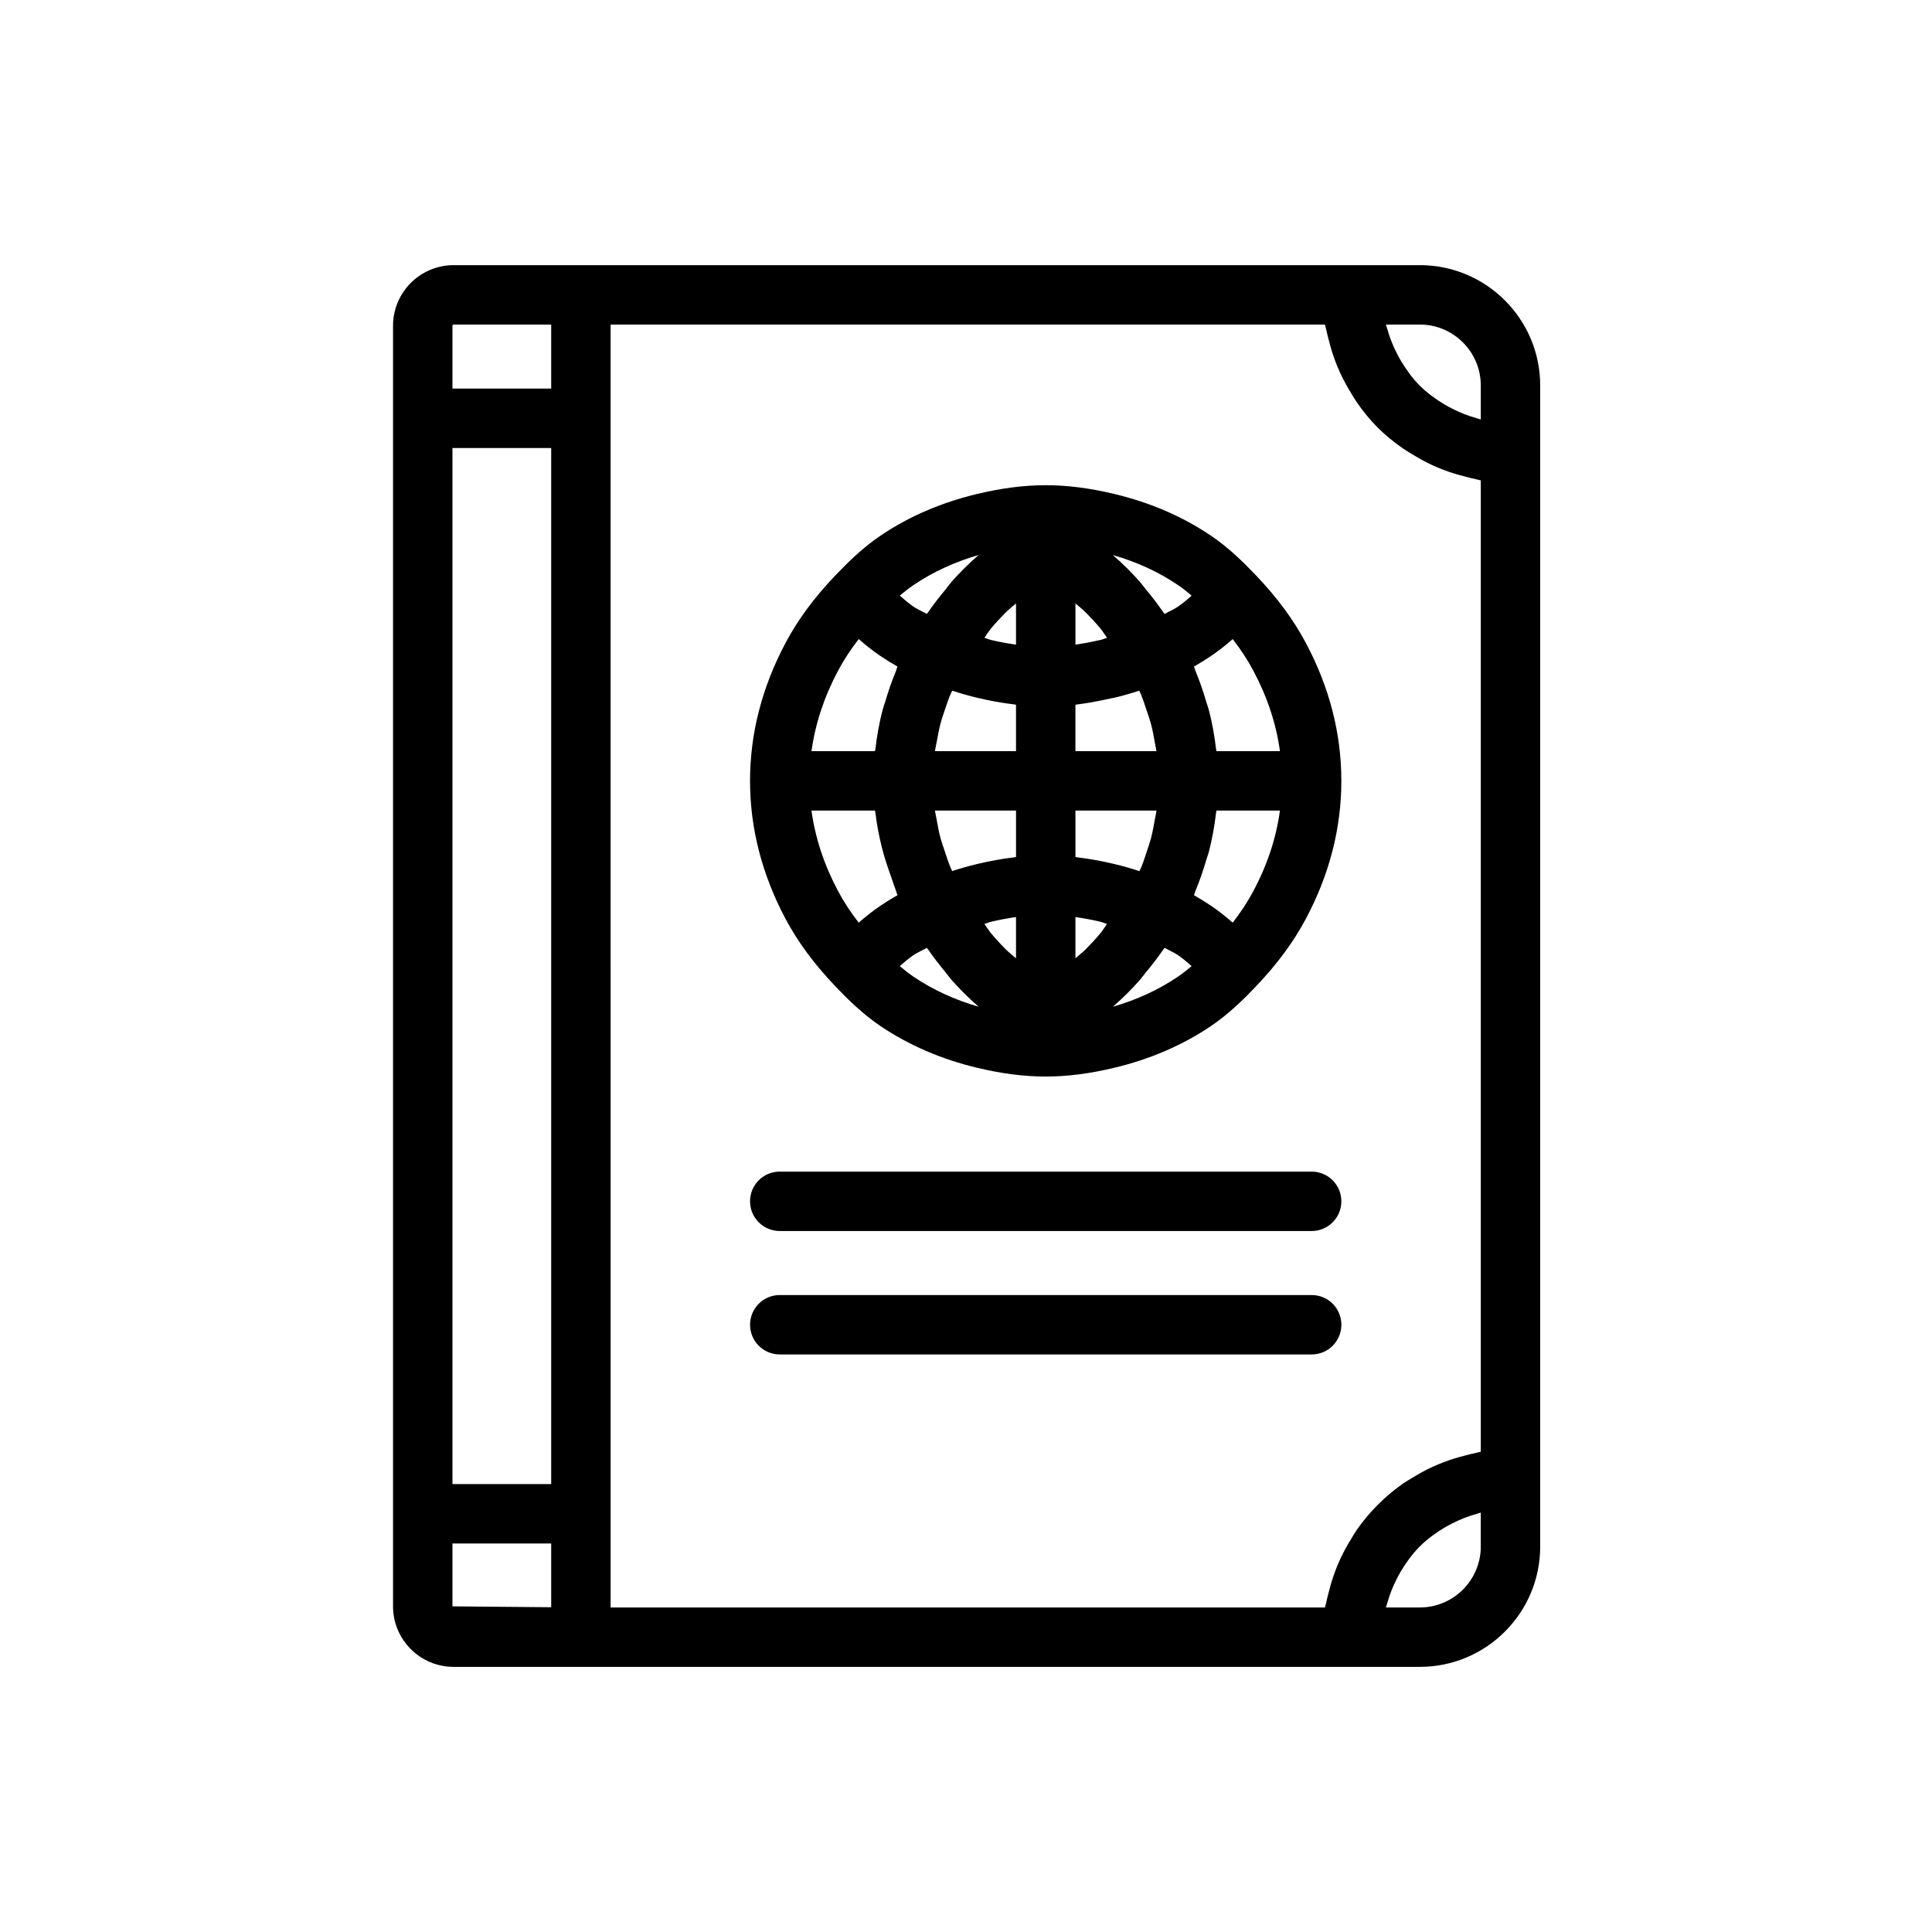<?xml version="1.0" encoding="UTF-8"?>
<!-- The Best Svg Icon site in the world: iconSvg.co, Visit us! https://iconsvg.co -->
<svg fill="#000000" width="800px" height="800px" version="1.1" viewBox="144 144 512 512" xmlns="http://www.w3.org/2000/svg">
 <g>
  <path d="m520.28 214.27h-256.07c-8.848 0-16.051 7.203-16.051 16.051v339.38c0 8.84 7.203 16.035 16.051 16.035h256.07c17.59 0 31.887-14.297 31.887-31.887v-307.69c0-17.59-14.297-31.895-31.887-31.895zm16.145 31.895v9.004c-0.379-0.09-0.73-0.242-1.105-0.344-2.277-0.629-4.449-1.488-6.512-2.551-0.668-0.348-1.34-0.688-1.98-1.078-2.363-1.43-4.617-3.039-6.559-4.984l-0.047-0.047c-1.934-1.941-3.543-4.188-4.965-6.547-0.391-0.645-0.734-1.316-1.082-1.988-1.066-2.066-1.926-4.246-2.555-6.527-0.102-0.367-0.25-0.719-0.34-1.09h9c8.902 0 16.145 7.242 16.145 16.152zm-272.52 16.559h26.168v274.57h-26.168zm0.309-32.711h25.859v16.965h-26.168v-16.66c0-0.164 0.137-0.305 0.309-0.305zm-0.309 339.69v-16.668h26.168v16.898zm41.914-339.69h189.32c0.07 0.434 0.227 0.836 0.309 1.27 0.176 0.938 0.441 1.824 0.668 2.742 0.504 2.043 1.105 4.035 1.855 5.973 0.375 0.969 0.766 1.914 1.199 2.848 0.867 1.879 1.859 3.672 2.941 5.414 0.48 0.777 0.914 1.574 1.438 2.324 1.676 2.398 3.5 4.68 5.566 6.742 0.004 0.004 0.008 0.004 0.008 0.008 2.062 2.059 4.34 3.883 6.734 5.559 0.75 0.523 1.547 0.957 2.324 1.441 1.742 1.082 3.527 2.07 5.402 2.938 0.945 0.438 1.898 0.832 2.879 1.211 1.906 0.734 3.863 1.328 5.871 1.828 0.961 0.238 1.891 0.516 2.871 0.699 0.414 0.078 0.801 0.23 1.219 0.297v257.41c-0.434 0.07-0.84 0.23-1.27 0.309-0.93 0.176-1.812 0.438-2.727 0.664-2.055 0.508-4.059 1.113-6.004 1.867-0.953 0.371-1.883 0.758-2.809 1.184-1.902 0.875-3.715 1.879-5.477 2.977-0.754 0.469-1.531 0.891-2.262 1.398-4.805 3.363-8.977 7.531-12.336 12.34-0.512 0.73-0.93 1.508-1.402 2.262-1.098 1.762-2.102 3.574-2.973 5.473-0.426 0.926-0.812 1.859-1.184 2.812-0.754 1.945-1.359 3.945-1.867 6-0.227 0.91-0.488 1.797-0.664 2.727-0.082 0.43-0.242 0.836-0.309 1.27h-189.32zm214.46 339.98h-8.996c0.09-0.383 0.242-0.734 0.348-1.113 0.625-2.266 1.48-4.43 2.535-6.484 0.355-0.684 0.703-1.367 1.098-2.023 1.406-2.324 2.996-4.535 4.898-6.453l0.188-0.188c1.918-1.906 4.129-3.492 6.453-4.898 0.656-0.398 1.34-0.746 2.023-1.098 2.055-1.059 4.219-1.914 6.488-2.539 0.375-0.105 0.727-0.254 1.109-0.344v8.996c0 8.902-7.242 16.145-16.145 16.145z"/>
  <path d="m365.39 405.39s0 0.004 0.004 0.004c0 0 0.004 0.004 0.008 0.008 3.242 3.41 7.199 7.32 11.93 10.516 7.527 5.074 16.145 8.793 25.621 11.055 6.527 1.566 12.469 2.32 18.172 2.32 5.688 0 11.641-0.754 18.172-2.32 9.473-2.262 18.098-5.981 25.613-11.055 4.719-3.191 8.688-7.102 11.945-10.523 0.012-0.012 0.016-0.031 0.027-0.043 5.602-5.871 9.898-11.699 13.164-17.824 6.258-11.73 9.426-24.047 9.426-36.594 0-12.547-3.168-24.855-9.426-36.586-3.273-6.148-7.594-12-13.207-17.883-3.258-3.414-7.227-7.332-11.914-10.5-7.519-5.082-16.145-8.801-25.629-11.062-6.535-1.562-12.484-2.32-18.172-2.32-5.703 0-11.648 0.762-18.164 2.32-9.5 2.262-18.129 5.981-25.621 11.055-4.715 3.176-8.664 7.086-11.914 10.492-0.008 0.008-0.02 0.012-0.027 0.02-5.621 5.887-9.941 11.738-13.207 17.883-6.25 11.746-9.426 24.055-9.426 36.586s3.176 24.848 9.426 36.594c3.258 6.121 7.578 11.965 13.199 17.859zm45.082-99.027c0.879-0.891 1.859-1.625 2.781-2.449v10.93c-2.113-0.309-4.273-0.684-6.633-1.246-0.594-0.141-1.141-0.418-1.73-0.578 0.559-0.746 1.035-1.598 1.617-2.312 1.258-1.539 2.598-2.961 3.965-4.344zm25.281 4.352c0.582 0.715 1.059 1.566 1.617 2.312-0.543 0.148-1.059 0.402-1.605 0.535-0.047 0.012-0.09 0.023-0.137 0.035-0.273 0.066-0.504 0.09-0.773 0.152-2.055 0.469-3.992 0.828-5.852 1.098v-10.934c0.926 0.82 1.902 1.559 2.781 2.449 1.367 1.383 2.707 2.809 3.969 4.352zm-3.977 84.801c-0.879 0.887-1.855 1.625-2.777 2.445v-10.93c2.117 0.309 4.281 0.688 6.641 1.25 0.586 0.141 1.141 0.418 1.723 0.574-0.551 0.742-1.027 1.586-1.605 2.293-1.262 1.551-2.609 2.981-3.981 4.367zm-25.281-4.359c-0.578-0.711-1.055-1.559-1.609-2.301 0.586-0.156 1.141-0.438 1.727-0.574 2.328-0.559 4.508-0.938 6.641-1.25v10.934c-0.922-0.82-1.898-1.559-2.777-2.445-1.375-1.387-2.719-2.812-3.981-4.363zm6.328-60.469c0.137 0.016 0.293 0.062 0.43 0.078v12.301h-21.484c0.125-0.91 0.352-1.809 0.52-2.715 0.273-1.504 0.539-3.012 0.926-4.492 0.414-1.562 0.953-3.109 1.496-4.656 0.301-0.871 0.578-1.746 0.918-2.602 0.211-0.527 0.488-1.043 0.715-1.566 2.172 0.711 4.383 1.344 6.617 1.879 3.445 0.82 6.711 1.391 9.863 1.773zm25.508-1.598c0.344-0.078 0.641-0.094 0.984-0.176 2.215-0.539 4.41-1.164 6.594-1.879 0.137 0.316 0.305 0.625 0.438 0.945 0.609 1.484 1.098 2.988 1.59 4.488 0.34 1.035 0.73 2.062 1.012 3.106 0.5 1.859 0.848 3.727 1.164 5.602 0.109 0.633 0.281 1.262 0.367 1.895h-21.484v-12.301c0.137-0.016 0.297-0.059 0.438-0.078 2.848-0.352 5.816-0.902 8.898-1.602zm-8.914 42.102c-0.133-0.016-0.285-0.059-0.418-0.074v-12.309h21.492c-0.098 0.707-0.277 1.398-0.398 2.106-0.312 1.82-0.645 3.633-1.117 5.418-0.266 1-0.625 1.969-0.941 2.953-0.488 1.523-0.984 3.039-1.586 4.523-0.145 0.359-0.328 0.699-0.48 1.055-2.211-0.727-4.438-1.363-6.668-1.895-3.445-0.82-6.715-1.395-9.883-1.777zm-26.465 1.777c-0.016 0.004-0.027 0.012-0.043 0.016-2.207 0.531-4.406 1.148-6.574 1.859-0.125-0.289-0.281-0.574-0.398-0.863-0.652-1.578-1.172-3.168-1.688-4.762-0.312-0.961-0.68-1.918-0.941-2.887-0.508-1.875-0.859-3.762-1.18-5.648-0.105-0.625-0.277-1.246-0.363-1.871h21.492v12.301c-0.152 0.02-0.324 0.066-0.477 0.086-3.152 0.379-6.402 0.953-9.828 1.77zm-27.074-14.16c0.023 0.234 0.105 0.465 0.129 0.703 0.352 2.961 0.918 5.926 1.652 8.887 0.656 2.707 1.566 5.383 2.527 8.055 0.348 0.953 0.605 1.902 0.996 2.856 0.254 0.637 0.395 1.285 0.668 1.918-1.566 0.891-3.074 1.82-4.512 2.797-2.066 1.391-3.988 2.922-5.766 4.488-2.168-2.781-3.981-5.559-5.481-8.379-3.699-6.941-6.051-14.082-7.043-21.324zm10.254 44.059c-1.285-0.867-2.504-1.828-3.684-2.84 1.195-1.031 2.391-2.074 3.691-2.949 1.039-0.703 2.348-1.238 3.481-1.887 0.137 0.207 0.305 0.375 0.441 0.578 1.402 2.051 2.914 3.961 4.457 5.828 0.57 0.691 1.086 1.453 1.68 2.117 2.184 2.469 4.492 4.766 6.934 6.883 0.066 0.059 0.125 0.133 0.191 0.191-6.336-1.828-12.102-4.488-17.191-7.922zm52.801 7.926c0.062-0.055 0.113-0.121 0.176-0.172 2.453-2.133 4.777-4.441 6.969-6.926 0.52-0.59 0.977-1.262 1.48-1.871 1.633-1.961 3.219-3.981 4.691-6.141 0.121-0.176 0.262-0.32 0.379-0.496 1.137 0.652 2.445 1.188 3.492 1.895 1.289 0.871 2.481 1.914 3.676 2.945-1.184 1.012-2.406 1.98-3.691 2.844-5.074 3.43-10.84 6.09-17.172 7.922zm37.223-30.668v0.008c-1.508 2.828-3.32 5.606-5.473 8.379-1.785-1.566-3.707-3.098-5.766-4.488-1.445-0.977-2.953-1.906-4.504-2.789 0.168-0.383 0.246-0.781 0.406-1.168 1.145-2.762 2.098-5.555 2.91-8.367 0.176-0.613 0.43-1.215 0.594-1.828 0.902-3.43 1.523-6.894 1.93-10.383 0.027-0.227 0.102-0.449 0.125-0.68h16.82c-0.988 7.242-3.34 14.391-7.043 21.316zm-9.781-37.059c-0.023-0.227-0.102-0.449-0.125-0.676-0.406-3.488-1.031-6.953-1.93-10.383-0.16-0.613-0.414-1.215-0.594-1.828-0.816-2.82-1.77-5.617-2.918-8.387-0.156-0.379-0.238-0.77-0.398-1.145 1.566-0.891 3.074-1.82 4.519-2.797 2.059-1.398 3.981-2.93 5.75-4.488 2.152 2.781 3.965 5.559 5.473 8.395 3.691 6.926 6.059 14.066 7.043 21.309zm-10.254-44.051c1.27 0.863 2.492 1.824 3.676 2.844-1.191 1.027-2.379 2.066-3.676 2.945-1.043 0.703-2.356 1.242-3.492 1.895-0.121-0.18-0.266-0.324-0.383-0.504-1.473-2.16-3.059-4.176-4.688-6.137-0.508-0.609-0.961-1.281-1.484-1.871-2.199-2.492-4.535-4.809-6.996-6.945-0.055-0.047-0.098-0.102-0.148-0.148 6.352 1.832 12.117 4.484 17.191 7.922zm-52.805-7.926c-0.066 0.059-0.121 0.129-0.188 0.184-2.438 2.117-4.746 4.418-6.93 6.887-0.578 0.656-1.086 1.402-1.648 2.082-1.559 1.887-3.082 3.812-4.496 5.883-0.137 0.199-0.301 0.367-0.434 0.57-1.133-0.648-2.438-1.184-3.477-1.883-1.297-0.875-2.488-1.926-3.684-2.957 1.18-1.016 2.406-1.977 3.691-2.844 5.062-3.426 10.82-6.086 17.164-7.922zm-37.223 30.656c1.508-2.828 3.32-5.606 5.481-8.387 1.77 1.566 3.691 3.098 5.758 4.496 1.445 0.969 2.953 1.906 4.512 2.789-0.168 0.387-0.246 0.785-0.41 1.176-1.137 2.746-2.086 5.523-2.894 8.316-0.184 0.629-0.445 1.25-0.609 1.883-0.902 3.441-1.531 6.914-1.934 10.414-0.023 0.211-0.094 0.418-0.117 0.629h-16.828c0.992-7.231 3.344-14.375 7.043-21.316z"/>
  <path d="m499.48 495.07c0-4.352-3.519-7.871-7.871-7.871h-140.96c-4.352 0-7.871 3.519-7.871 7.871 0 4.352 3.519 7.871 7.871 7.871h140.96c4.348 0 7.871-3.519 7.871-7.871z"/>
  <path d="m350.64 470.23h140.96c4.352 0 7.871-3.519 7.871-7.871 0-4.352-3.519-7.871-7.871-7.871h-140.96c-4.352 0-7.871 3.519-7.871 7.871 0 4.352 3.519 7.871 7.871 7.871z"/>
 </g>
</svg>